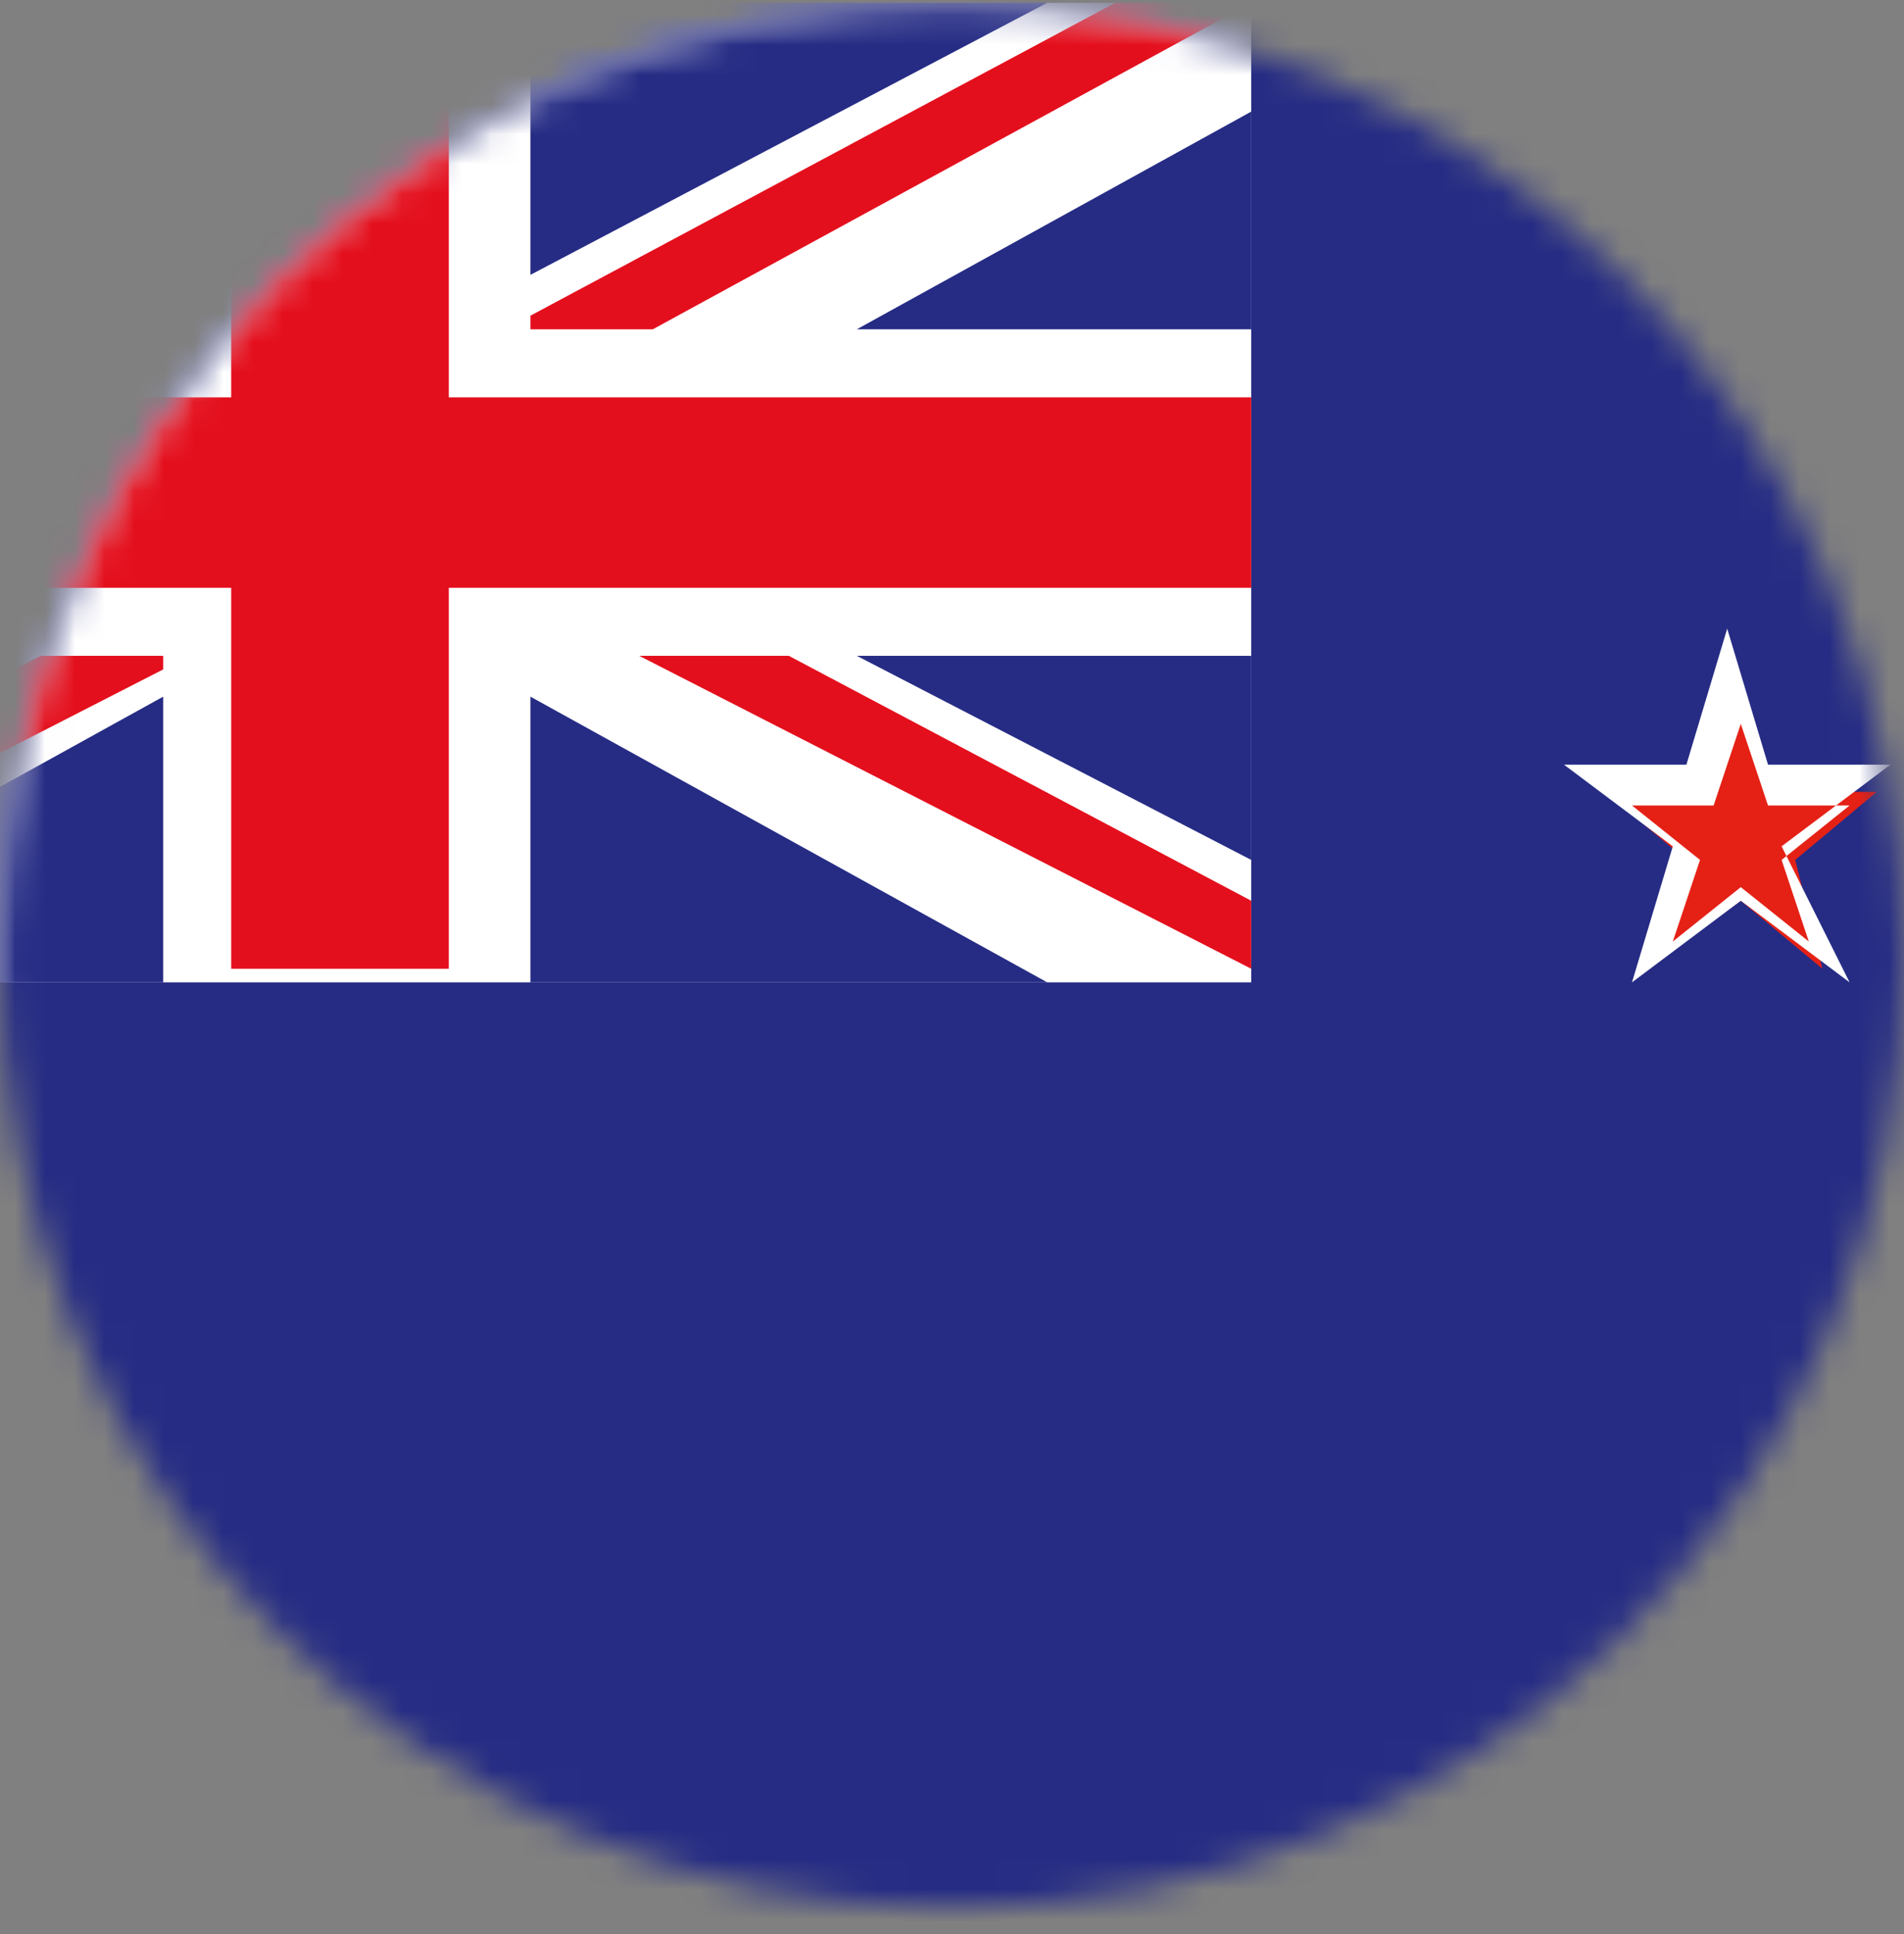<?xml version="1.0" encoding="UTF-8"?> <svg xmlns="http://www.w3.org/2000/svg" width="64" height="65" viewBox="0 0 64 65" fill="none"><rect x="0" y="0" width="64" height="65" fill="#808080" stroke="none"/><mask id="mask0_72_1756" style="mask-type:luminance" maskUnits="userSpaceOnUse" x="0" y="0" width="64" height="65"><path d="M0 32.101C0 49.933 14.171 64.108 32 64.108C49.829 64.108 64 49.933 64 32.101C64 14.268 49.829 0.094 32 0.094C14.171 0.094 0 14.268 0 32.101Z" fill="white"></path></mask><g mask="url(#mask0_72_1756)"><path d="M102.4 0.094H-19.2V64.565H102.4V0.094Z" fill="#262C84"></path></g><mask id="mask1_72_1756" style="mask-type:luminance" maskUnits="userSpaceOnUse" x="0" y="0" width="64" height="65"><path d="M0 32.101C0 49.933 14.171 64.108 32 64.108C49.829 64.108 64 49.933 64 32.101C64 14.268 49.829 0.094 32 0.094C14.171 0.094 0 14.268 0 32.101Z" fill="white"></path></mask><g mask="url(#mask1_72_1756)"><path d="M42.057 0.094H-19.2V33.015H42.057V0.094Z" fill="white"></path></g><mask id="mask2_72_1756" style="mask-type:luminance" maskUnits="userSpaceOnUse" x="0" y="0" width="64" height="65"><path d="M0 32.101C0 49.933 14.171 64.108 32 64.108C49.829 64.108 64 49.933 64 32.101C64 14.268 49.829 0.094 32 0.094C14.171 0.094 0 14.268 0 32.101Z" fill="white"></path></mask><g mask="url(#mask2_72_1756)"><path d="M42.057 13.354H15.086V0.094H7.771V13.354H-19.2V19.755H7.771V32.558H15.086V19.755H42.057V13.354Z" fill="#E40F1D"></path></g><mask id="mask3_72_1756" style="mask-type:luminance" maskUnits="userSpaceOnUse" x="0" y="0" width="64" height="65"><path d="M0 32.101C0 49.933 14.171 64.108 32 64.108C49.829 64.108 64 49.933 64 32.101C64 14.268 49.829 0.094 32 0.094C14.171 0.094 0 14.268 0 32.101Z" fill="white"></path></mask><g mask="url(#mask3_72_1756)"><path d="M-11.886 0.094L5.486 9.238V0.094H-11.886Z" fill="#262C84"></path></g><mask id="mask4_72_1756" style="mask-type:luminance" maskUnits="userSpaceOnUse" x="0" y="0" width="64" height="65"><path d="M0 32.101C0 49.933 14.171 64.108 32 64.108C49.829 64.108 64 49.933 64 32.101C64 14.268 49.829 0.094 32 0.094C14.171 0.094 0 14.268 0 32.101Z" fill="white"></path></mask><g mask="url(#mask4_72_1756)"><path d="M1.371 11.067L-19.2 0.094V2.837L-3.2 11.067H1.371Z" fill="#E40F1D"></path></g><mask id="mask5_72_1756" style="mask-type:luminance" maskUnits="userSpaceOnUse" x="0" y="0" width="64" height="65"><path d="M0 32.101C0 49.933 14.171 64.108 32 64.108C49.829 64.108 64 49.933 64 32.101C64 14.268 49.829 0.094 32 0.094C14.171 0.094 0 14.268 0 32.101Z" fill="white"></path></mask><g mask="url(#mask5_72_1756)"><path d="M21.486 22.041L42.057 32.558V30.272L26.514 22.041H21.486Z" fill="#E40F1D"></path></g><mask id="mask6_72_1756" style="mask-type:luminance" maskUnits="userSpaceOnUse" x="0" y="0" width="64" height="65"><path d="M0 32.101C0 49.933 14.171 64.108 32 64.108C49.829 64.108 64 49.933 64 32.101C64 14.268 49.829 0.094 32 0.094C14.171 0.094 0 14.268 0 32.101Z" fill="white"></path></mask><g mask="url(#mask6_72_1756)"><path d="M-11.886 33.015L5.486 23.413V33.015H-11.886Z" fill="#262C84"></path></g><mask id="mask7_72_1756" style="mask-type:luminance" maskUnits="userSpaceOnUse" x="0" y="0" width="64" height="65"><path d="M0 32.101C0 49.933 14.171 64.108 32 64.108C49.829 64.108 64 49.933 64 32.101C64 14.268 49.829 0.094 32 0.094C14.171 0.094 0 14.268 0 32.101Z" fill="white"></path></mask><g mask="url(#mask7_72_1756)"><path d="M1.371 22.041L-19.2 32.558H-14.171L5.486 22.498V22.041H1.371Z" fill="#E40F1D"></path></g><mask id="mask8_72_1756" style="mask-type:luminance" maskUnits="userSpaceOnUse" x="0" y="0" width="64" height="65"><path d="M0 32.101C0 49.933 14.171 64.108 32 64.108C49.829 64.108 64 49.933 64 32.101C64 14.268 49.829 0.094 32 0.094C14.171 0.094 0 14.268 0 32.101Z" fill="white"></path></mask><g mask="url(#mask8_72_1756)"><path d="M42.057 3.751V11.067H28.8L42.057 3.751Z" fill="#262C84"></path></g><mask id="mask9_72_1756" style="mask-type:luminance" maskUnits="userSpaceOnUse" x="0" y="0" width="64" height="65"><path d="M0 32.101C0 49.933 14.171 64.108 32 64.108C49.829 64.108 64 49.933 64 32.101C64 14.268 49.829 0.094 32 0.094C14.171 0.094 0 14.268 0 32.101Z" fill="white"></path></mask><g mask="url(#mask9_72_1756)"><path d="M34.743 0.094H35.2L17.829 9.238V0.094H34.743Z" fill="#262C84"></path></g><mask id="mask10_72_1756" style="mask-type:luminance" maskUnits="userSpaceOnUse" x="0" y="0" width="64" height="65"><path d="M0 32.101C0 49.933 14.171 64.108 32 64.108C49.829 64.108 64 49.933 64 32.101C64 14.268 49.829 0.094 32 0.094C14.171 0.094 0 14.268 0 32.101Z" fill="white"></path></mask><g mask="url(#mask10_72_1756)"><path d="M42.057 0.094H37.486L17.829 10.61V11.067H21.943L42.057 0.094Z" fill="#E40F1D"></path></g><mask id="mask11_72_1756" style="mask-type:luminance" maskUnits="userSpaceOnUse" x="0" y="0" width="64" height="65"><path d="M0 32.101C0 49.933 14.171 64.108 32 64.108C49.829 64.108 64 49.933 64 32.101C64 14.268 49.829 0.094 32 0.094C14.171 0.094 0 14.268 0 32.101Z" fill="white"></path></mask><g mask="url(#mask11_72_1756)"><path d="M42.057 28.9V22.041H28.8L42.057 28.9Z" fill="#262C84"></path></g><mask id="mask12_72_1756" style="mask-type:luminance" maskUnits="userSpaceOnUse" x="0" y="0" width="64" height="65"><path d="M0 32.101C0 49.933 14.171 64.108 32 64.108C49.829 64.108 64 49.933 64 32.101C64 14.268 49.829 0.094 32 0.094C14.171 0.094 0 14.268 0 32.101Z" fill="white"></path></mask><g mask="url(#mask12_72_1756)"><path d="M34.743 33.015H35.2L17.829 23.413V33.015H34.743Z" fill="#262C84"></path></g><mask id="mask13_72_1756" style="mask-type:luminance" maskUnits="userSpaceOnUse" x="0" y="0" width="64" height="65"><path d="M0 32.101C0 49.933 14.171 64.108 32 64.108C49.829 64.108 64 49.933 64 32.101C64 14.268 49.829 0.094 32 0.094C14.171 0.094 0 14.268 0 32.101Z" fill="white"></path></mask><g mask="url(#mask13_72_1756)"><path d="M58.514 22.956L59.429 26.614H63.086L60.343 28.9L61.257 32.558L58.514 30.272L55.314 32.558L56.686 28.9L53.943 26.614H57.143L58.514 22.956Z" fill="#E52116"></path></g><mask id="mask14_72_1756" style="mask-type:luminance" maskUnits="userSpaceOnUse" x="0" y="0" width="64" height="65"><path d="M0 32.101C0 49.933 14.171 64.108 32 64.108C49.829 64.108 64 49.933 64 32.101C64 14.268 49.829 0.094 32 0.094C14.171 0.094 0 14.268 0 32.101Z" fill="white"></path></mask><g mask="url(#mask14_72_1756)"><path d="M62.171 33.015L58.514 30.272L54.857 33.015L56.229 28.443L52.571 25.699H56.686L58.057 21.127L59.429 25.699H63.543L59.886 28.443L62.171 33.015ZM58.514 29.815L60.8 31.643L59.886 28.9L62.171 27.071H59.429L58.514 24.328L57.6 27.071H54.857L57.143 28.9L56.229 31.643L58.514 29.815Z" fill="white"></path></g></svg> 